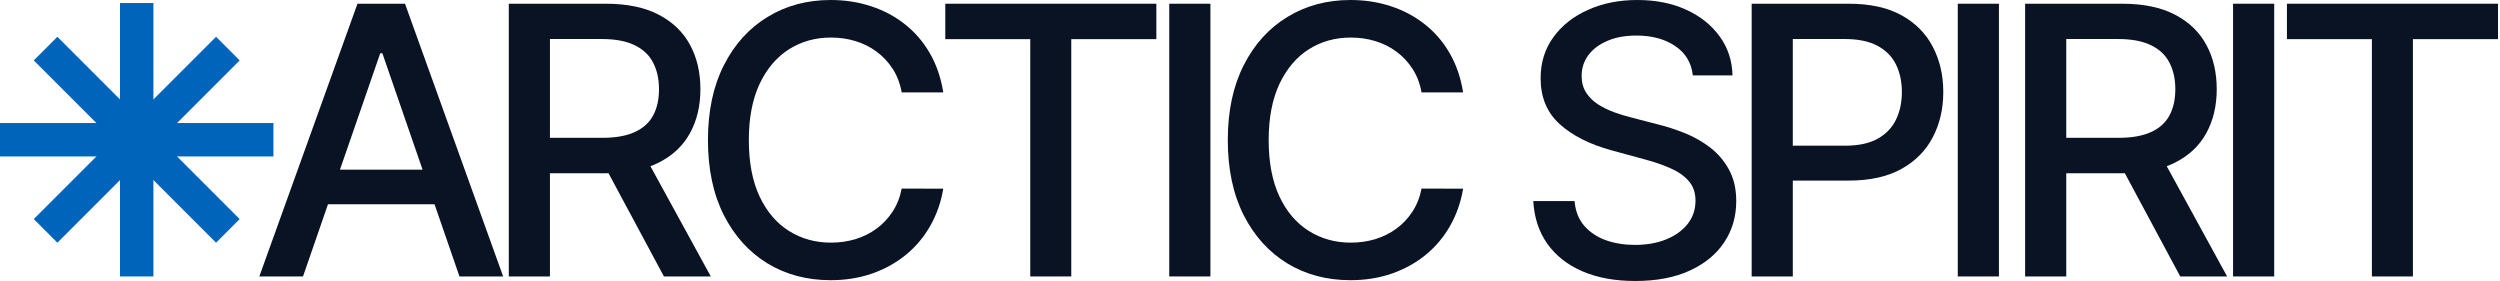 <?xml version="1.0" encoding="UTF-8"?> <svg xmlns="http://www.w3.org/2000/svg" width="320" height="36" viewBox="0 0 320 36" fill="none"><path fill-rule="evenodd" clip-rule="evenodd" d="M19.639 0.386L19.639 35.386L15.361 35.386L15.361 0.386L19.639 0.386Z" fill="#0065BA"></path><path fill-rule="evenodd" clip-rule="evenodd" d="M30.679 7.732L7.346 31.065L4.321 28.041L27.654 4.707L30.679 7.732Z" fill="#0065BA"></path><path fill-rule="evenodd" clip-rule="evenodd" d="M27.654 31.065L4.321 7.732L7.346 4.707L30.679 28.041L27.654 31.065Z" fill="#0065BA"></path><path fill-rule="evenodd" clip-rule="evenodd" d="M35 20.025L-2.47179e-06 20.025L-2.09781e-06 15.747L35 15.747L35 20.025Z" fill="#0065BA"></path><path d="M38.784 35.386H33.193L45.756 0.477H51.841L64.404 35.386H58.813L48.943 6.818H48.671L38.784 35.386ZM39.722 21.716H57.858V26.148H39.722V21.716Z" fill="#0A1324"></path><path d="M65.125 35.386V0.477H77.568C80.272 0.477 82.517 0.943 84.301 1.875C86.096 2.807 87.437 4.097 88.324 5.744C89.21 7.381 89.653 9.273 89.653 11.421C89.653 13.557 89.204 15.438 88.307 17.062C87.42 18.676 86.079 19.932 84.284 20.829C82.5 21.727 80.255 22.176 77.551 22.176H68.125V17.642H77.074C78.778 17.642 80.165 17.398 81.233 16.909C82.312 16.421 83.102 15.71 83.602 14.778C84.102 13.847 84.352 12.727 84.352 11.421C84.352 10.102 84.096 8.96 83.585 7.994C83.085 7.028 82.295 6.29 81.216 5.778C80.147 5.256 78.744 4.994 77.005 4.994H70.392V35.386H65.125ZM82.358 19.636L90.983 35.386H84.983L76.528 19.636H82.358Z" fill="#0A1324"></path><path d="M120.737 11.829H115.418C115.214 10.693 114.833 9.693 114.276 8.83C113.72 7.966 113.038 7.233 112.231 6.631C111.424 6.028 110.521 5.574 109.521 5.267C108.532 4.96 107.481 4.807 106.367 4.807C104.356 4.807 102.555 5.312 100.964 6.324C99.384 7.335 98.134 8.818 97.214 10.773C96.305 12.727 95.85 15.114 95.85 17.932C95.85 20.773 96.305 23.171 97.214 25.125C98.134 27.079 99.39 28.557 100.981 29.557C102.572 30.557 104.362 31.057 106.35 31.057C107.453 31.057 108.498 30.909 109.487 30.614C110.487 30.307 111.39 29.858 112.197 29.267C113.004 28.676 113.685 27.954 114.242 27.102C114.81 26.239 115.203 25.25 115.418 24.136L120.737 24.153C120.453 25.869 119.901 27.449 119.083 28.892C118.276 30.324 117.237 31.562 115.964 32.608C114.703 33.642 113.259 34.443 111.634 35.011C110.009 35.58 108.237 35.864 106.316 35.864C103.293 35.864 100.6 35.148 98.237 33.716C95.873 32.273 94.009 30.21 92.646 27.528C91.293 24.847 90.617 21.648 90.617 17.932C90.617 14.204 91.299 11.006 92.663 8.335C94.026 5.653 95.89 3.597 98.254 2.165C100.617 0.722 103.305 0 106.316 0C108.168 0 109.896 0.267 111.498 0.801C113.112 1.324 114.56 2.097 115.845 3.119C117.129 4.131 118.191 5.369 119.032 6.835C119.873 8.29 120.441 9.955 120.737 11.829Z" fill="#0A1324"></path><path d="M120.998 5.011V0.477H148.015V5.011H137.123V35.386H131.873V5.011H120.998Z" fill="#0A1324"></path><path d="M154.932 0.477V35.386H149.665V0.477H154.932Z" fill="#0A1324"></path><path d="M187.277 11.829H181.958C181.754 10.693 181.373 9.693 180.816 8.83C180.26 7.966 179.578 7.233 178.771 6.631C177.964 6.028 177.061 5.574 176.061 5.267C175.072 4.96 174.021 4.807 172.907 4.807C170.896 4.807 169.095 5.312 167.504 6.324C165.924 7.335 164.674 8.818 163.754 10.773C162.845 12.727 162.39 15.114 162.39 17.932C162.39 20.773 162.845 23.171 163.754 25.125C164.674 27.079 165.93 28.557 167.521 29.557C169.112 30.557 170.902 31.057 172.89 31.057C173.993 31.057 175.038 30.909 176.027 30.614C177.027 30.307 177.93 29.858 178.737 29.267C179.544 28.676 180.225 27.954 180.782 27.102C181.35 26.239 181.743 25.25 181.958 24.136L187.277 24.153C186.993 25.869 186.441 27.449 185.623 28.892C184.816 30.324 183.777 31.562 182.504 32.608C181.243 33.642 179.799 34.443 178.174 35.011C176.549 35.58 174.777 35.864 172.856 35.864C169.833 35.864 167.14 35.148 164.777 33.716C162.413 32.273 160.549 30.21 159.186 27.528C157.833 24.847 157.157 21.648 157.157 17.932C157.157 14.204 157.839 11.006 159.203 8.335C160.566 5.653 162.43 3.597 164.794 2.165C167.157 0.722 169.845 0 172.856 0C174.708 0 176.436 0.267 178.038 0.801C179.652 1.324 181.1 2.097 182.385 3.119C183.669 4.131 184.731 5.369 185.572 6.835C186.413 8.29 186.981 9.955 187.277 11.829Z" fill="#0A1324"></path><path d="M216.682 9.648C216.5 8.034 215.75 6.784 214.432 5.898C213.114 5 211.455 4.551 209.455 4.551C208.023 4.551 206.784 4.778 205.739 5.233C204.693 5.676 203.881 6.29 203.301 7.074C202.733 7.847 202.449 8.727 202.449 9.716C202.449 10.546 202.642 11.261 203.029 11.864C203.426 12.466 203.943 12.972 204.58 13.381C205.227 13.778 205.921 14.114 206.659 14.386C207.398 14.648 208.108 14.864 208.79 15.034L212.199 15.921C213.313 16.193 214.455 16.562 215.625 17.028C216.796 17.494 217.881 18.108 218.881 18.869C219.881 19.631 220.688 20.574 221.301 21.699C221.926 22.824 222.239 24.171 222.239 25.739C222.239 27.716 221.728 29.472 220.705 31.006C219.693 32.54 218.222 33.75 216.29 34.636C214.37 35.523 212.046 35.966 209.318 35.966C206.705 35.966 204.443 35.551 202.534 34.722C200.625 33.892 199.131 32.716 198.051 31.193C196.972 29.659 196.375 27.841 196.262 25.739H201.546C201.648 27 202.057 28.051 202.773 28.892C203.5 29.722 204.426 30.341 205.551 30.75C206.688 31.148 207.932 31.347 209.284 31.347C210.773 31.347 212.097 31.114 213.256 30.648C214.426 30.171 215.347 29.511 216.017 28.671C216.688 27.818 217.023 26.824 217.023 25.688C217.023 24.653 216.728 23.807 216.137 23.148C215.557 22.489 214.767 21.943 213.767 21.511C212.779 21.079 211.659 20.699 210.409 20.369L206.284 19.244C203.489 18.483 201.273 17.364 199.637 15.886C198.012 14.409 197.199 12.454 197.199 10.023C197.199 8.011 197.745 6.256 198.835 4.756C199.926 3.256 201.404 2.091 203.267 1.261C205.131 0.42 207.233 0 209.574 0C211.938 0 214.023 0.415 215.83 1.244C217.648 2.074 219.08 3.216 220.125 4.67C221.171 6.114 221.716 7.773 221.762 9.648H216.682Z" fill="#0A1324"></path><path d="M224.213 35.386V0.477H236.656C239.372 0.477 241.622 0.972 243.406 1.96C245.19 2.949 246.525 4.301 247.412 6.017C248.298 7.722 248.741 9.642 248.741 11.778C248.741 13.926 248.292 15.858 247.395 17.574C246.508 19.278 245.167 20.631 243.372 21.631C241.588 22.619 239.344 23.114 236.639 23.114H228.082V18.648H236.162C237.878 18.648 239.27 18.352 240.338 17.761C241.406 17.159 242.19 16.341 242.69 15.307C243.19 14.273 243.44 13.097 243.44 11.778C243.44 10.46 243.19 9.29 242.69 8.267C242.19 7.244 241.4 6.443 240.321 5.864C239.253 5.284 237.844 4.994 236.094 4.994H229.48V35.386H224.213Z" fill="#0A1324"></path><path d="M255.863 0.477V35.386H250.596V0.477H255.863Z" fill="#0A1324"></path><path d="M259.214 35.386V0.477H271.657C274.361 0.477 276.606 0.943 278.39 1.875C280.185 2.807 281.526 4.097 282.412 5.744C283.299 7.381 283.742 9.273 283.742 11.421C283.742 13.557 283.293 15.438 282.395 17.062C281.509 18.676 280.168 19.932 278.373 20.829C276.589 21.727 274.344 22.176 271.64 22.176H262.214V17.642H271.162C272.867 17.642 274.253 17.398 275.321 16.909C276.401 16.421 277.191 15.71 277.691 14.778C278.191 13.847 278.441 12.727 278.441 11.421C278.441 10.102 278.185 8.96 277.674 7.994C277.174 7.028 276.384 6.29 275.304 5.778C274.236 5.256 272.833 4.994 271.094 4.994H264.481V35.386H259.214ZM276.446 19.636L285.071 35.386H279.071L270.617 19.636H276.446Z" fill="#0A1324"></path><path d="M291.098 0.477V35.386H285.831V0.477H291.098Z" fill="#0A1324"></path><path d="M292.727 5.011V0.477H319.744V5.011H308.852V35.386H303.602V5.011H292.727Z" fill="#0A1324"></path></svg> 